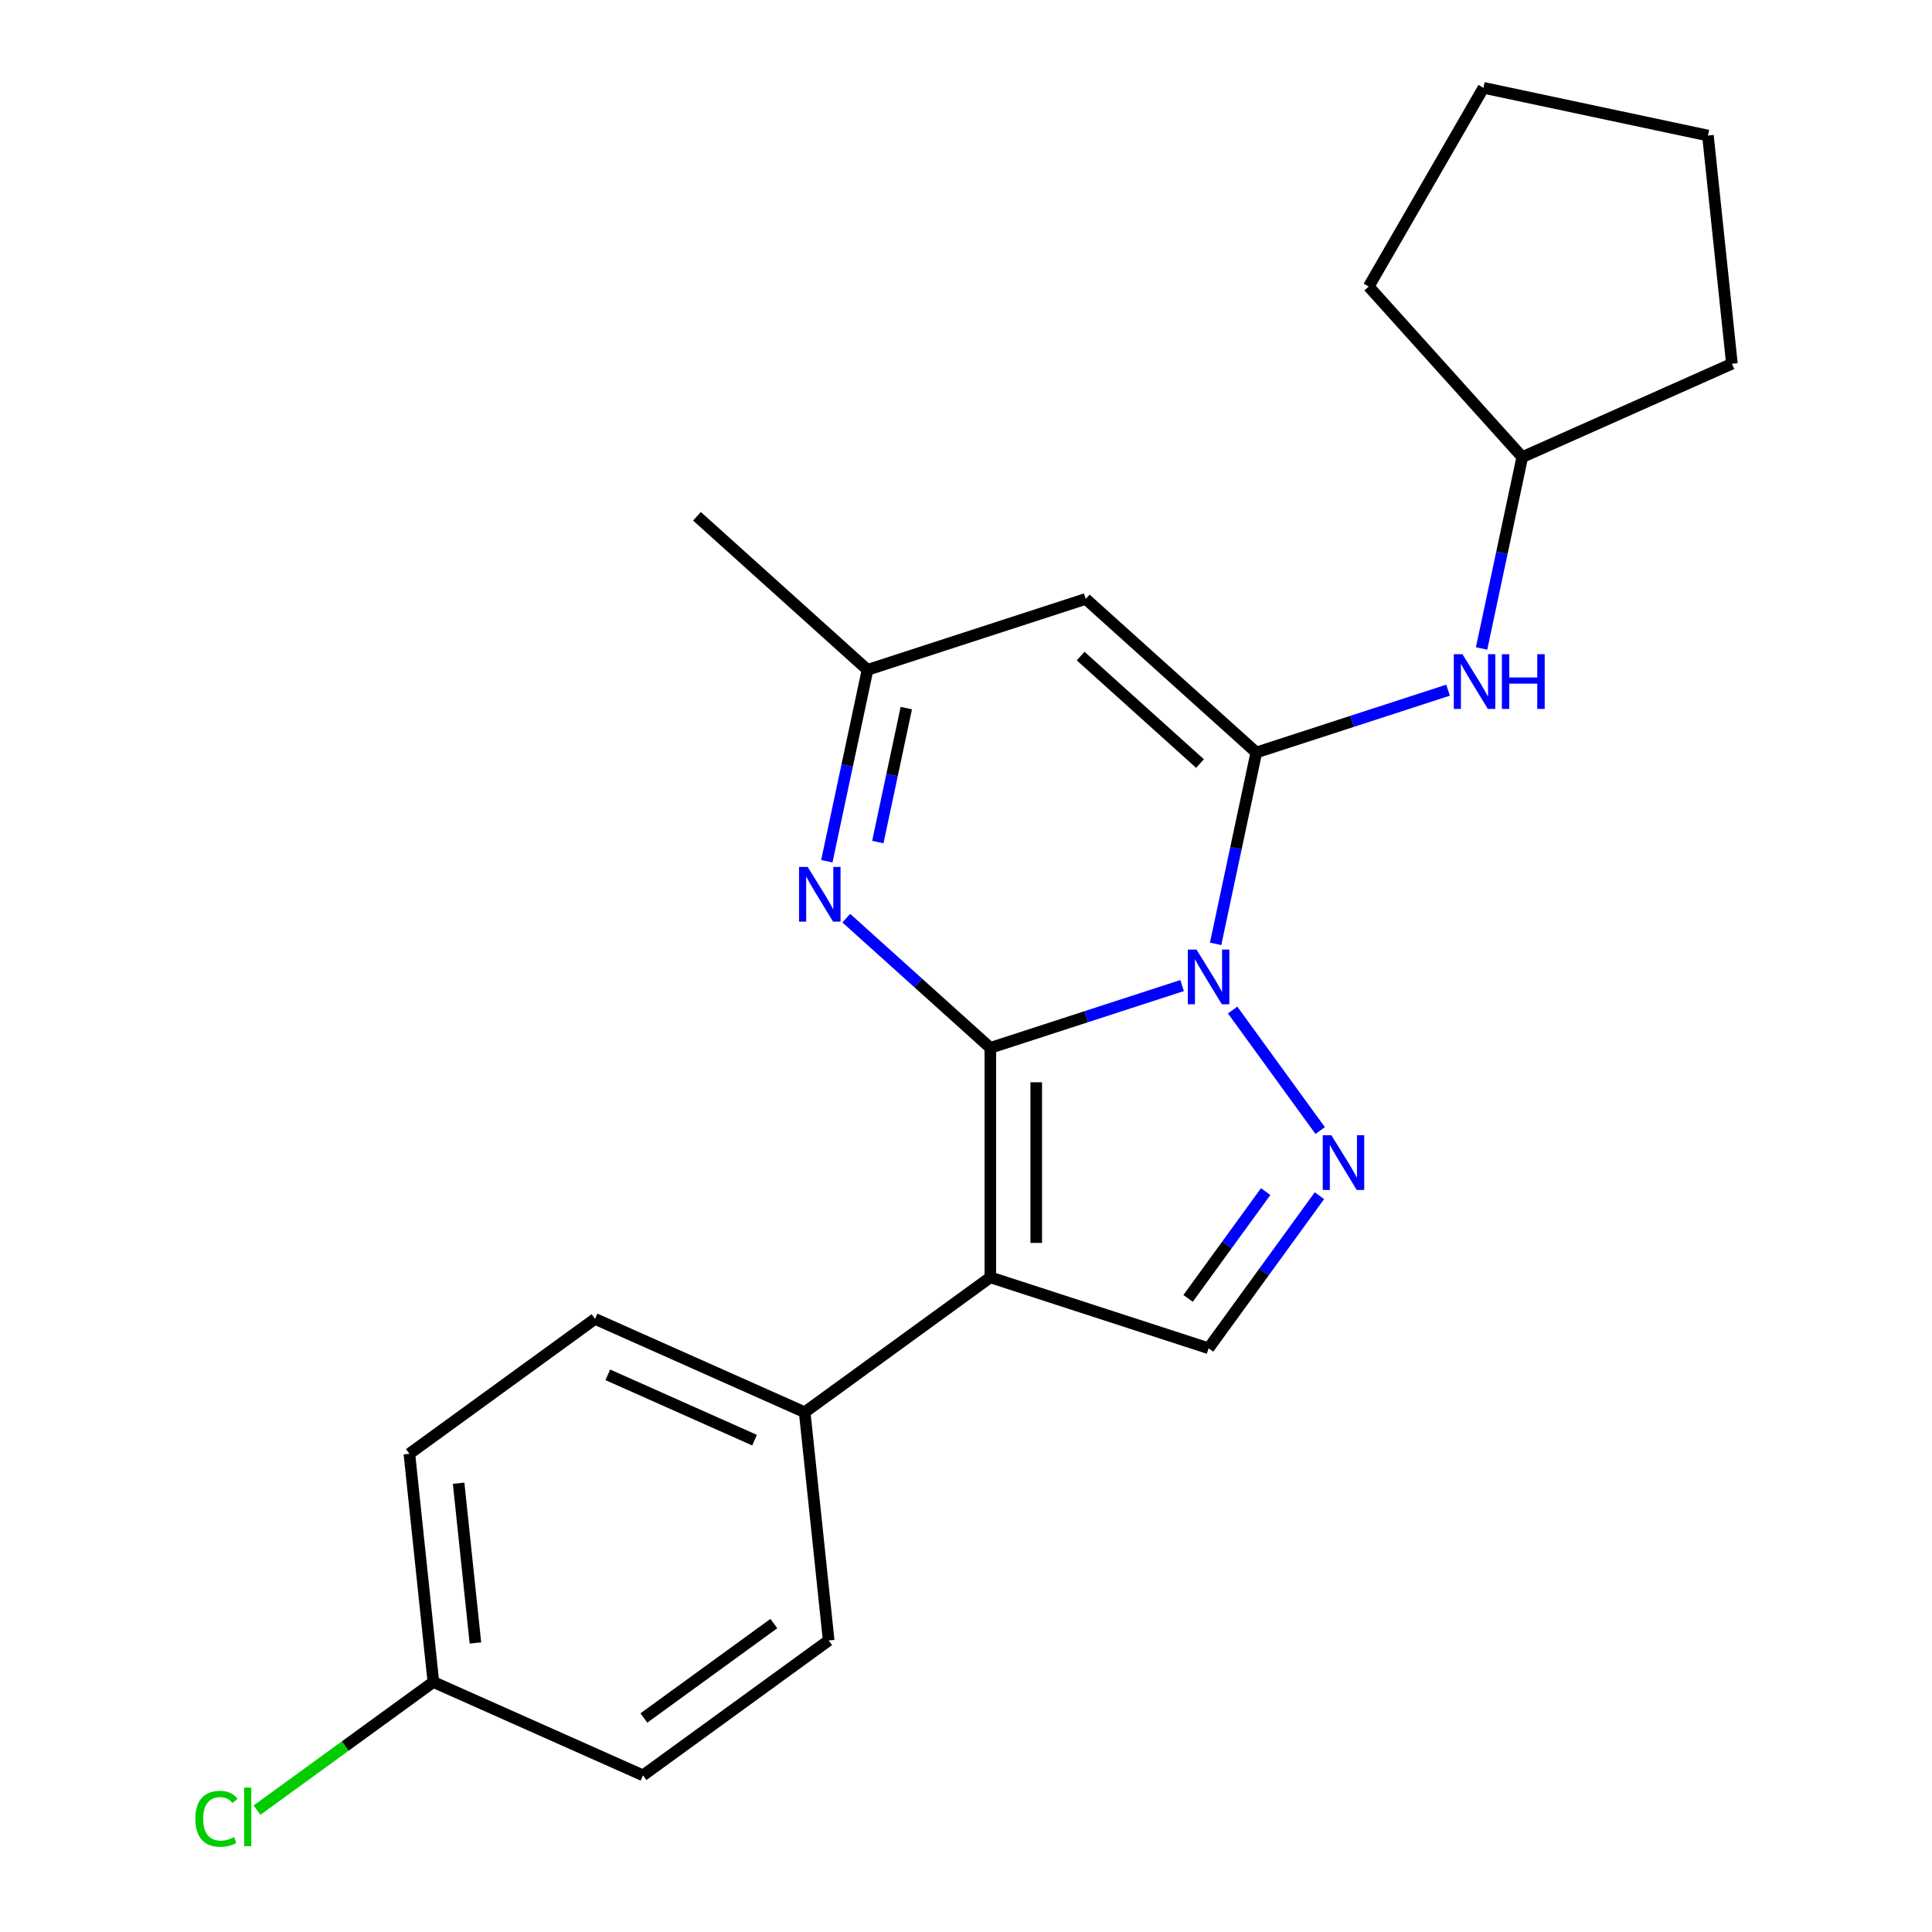 <?xml version='1.0' encoding='iso-8859-1'?>
<svg version='1.1' baseProfile='full'
              xmlns='http://www.w3.org/2000/svg'
                      xmlns:rdkit='http://www.rdkit.org/xml'
                      xmlns:xlink='http://www.w3.org/1999/xlink'
                  xml:space='preserve'
width='1000px' height='1000px' viewBox='0 0 1000 1000'>
<!-- END OF HEADER -->
<rect style='opacity:1.0;fill:#FFFFFF;stroke:none' width='1000' height='1000' x='0' y='0'> </rect>
<path class='bond-0' d='M 512.597,542.372 L 562.225,526.247' style='fill:none;fill-rule:evenodd;stroke:#000000;stroke-width:6px;stroke-linecap:butt;stroke-linejoin:miter;stroke-opacity:1' />
<path class='bond-0' d='M 562.225,526.247 L 611.854,510.121' style='fill:none;fill-rule:evenodd;stroke:#0000FF;stroke-width:6px;stroke-linecap:butt;stroke-linejoin:miter;stroke-opacity:1' />
<path class='bond-2' d='M 512.597,542.372 L 512.597,661.152' style='fill:none;fill-rule:evenodd;stroke:#000000;stroke-width:6px;stroke-linecap:butt;stroke-linejoin:miter;stroke-opacity:1' />
<path class='bond-2' d='M 536.353,560.189 L 536.353,643.335' style='fill:none;fill-rule:evenodd;stroke:#000000;stroke-width:6px;stroke-linecap:butt;stroke-linejoin:miter;stroke-opacity:1' />
<path class='bond-4' d='M 512.597,542.372 L 475.316,508.804' style='fill:none;fill-rule:evenodd;stroke:#000000;stroke-width:6px;stroke-linecap:butt;stroke-linejoin:miter;stroke-opacity:1' />
<path class='bond-4' d='M 475.316,508.804 L 438.035,475.236' style='fill:none;fill-rule:evenodd;stroke:#0000FF;stroke-width:6px;stroke-linecap:butt;stroke-linejoin:miter;stroke-opacity:1' />
<path class='bond-1' d='M 629.204,488.537 L 639.732,439.01' style='fill:none;fill-rule:evenodd;stroke:#0000FF;stroke-width:6px;stroke-linecap:butt;stroke-linejoin:miter;stroke-opacity:1' />
<path class='bond-1' d='M 639.732,439.01 L 650.259,389.482' style='fill:none;fill-rule:evenodd;stroke:#000000;stroke-width:6px;stroke-linecap:butt;stroke-linejoin:miter;stroke-opacity:1' />
<path class='bond-3' d='M 638.009,522.796 L 683.32,585.162' style='fill:none;fill-rule:evenodd;stroke:#0000FF;stroke-width:6px;stroke-linecap:butt;stroke-linejoin:miter;stroke-opacity:1' />
<path class='bond-8' d='M 650.259,389.482 L 699.888,373.357' style='fill:none;fill-rule:evenodd;stroke:#000000;stroke-width:6px;stroke-linecap:butt;stroke-linejoin:miter;stroke-opacity:1' />
<path class='bond-8' d='M 699.888,373.357 L 749.517,357.231' style='fill:none;fill-rule:evenodd;stroke:#0000FF;stroke-width:6px;stroke-linecap:butt;stroke-linejoin:miter;stroke-opacity:1' />
<path class='bond-23' d='M 650.259,389.482 L 561.988,310.003' style='fill:none;fill-rule:evenodd;stroke:#000000;stroke-width:6px;stroke-linecap:butt;stroke-linejoin:miter;stroke-opacity:1' />
<path class='bond-23' d='M 621.123,395.214 L 559.333,339.579' style='fill:none;fill-rule:evenodd;stroke:#000000;stroke-width:6px;stroke-linecap:butt;stroke-linejoin:miter;stroke-opacity:1' />
<path class='bond-6' d='M 512.597,661.152 L 625.564,697.857' style='fill:none;fill-rule:evenodd;stroke:#000000;stroke-width:6px;stroke-linecap:butt;stroke-linejoin:miter;stroke-opacity:1' />
<path class='bond-9' d='M 512.597,661.152 L 416.501,730.97' style='fill:none;fill-rule:evenodd;stroke:#000000;stroke-width:6px;stroke-linecap:butt;stroke-linejoin:miter;stroke-opacity:1' />
<path class='bond-22' d='M 682.936,618.892 L 654.25,658.375' style='fill:none;fill-rule:evenodd;stroke:#0000FF;stroke-width:6px;stroke-linecap:butt;stroke-linejoin:miter;stroke-opacity:1' />
<path class='bond-22' d='M 654.25,658.375 L 625.564,697.857' style='fill:none;fill-rule:evenodd;stroke:#000000;stroke-width:6px;stroke-linecap:butt;stroke-linejoin:miter;stroke-opacity:1' />
<path class='bond-22' d='M 655.111,616.773 L 635.03,644.411' style='fill:none;fill-rule:evenodd;stroke:#0000FF;stroke-width:6px;stroke-linecap:butt;stroke-linejoin:miter;stroke-opacity:1' />
<path class='bond-22' d='M 635.03,644.411 L 614.95,672.049' style='fill:none;fill-rule:evenodd;stroke:#000000;stroke-width:6px;stroke-linecap:butt;stroke-linejoin:miter;stroke-opacity:1' />
<path class='bond-7' d='M 427.967,445.763 L 438.494,396.235' style='fill:none;fill-rule:evenodd;stroke:#0000FF;stroke-width:6px;stroke-linecap:butt;stroke-linejoin:miter;stroke-opacity:1' />
<path class='bond-7' d='M 438.494,396.235 L 449.022,346.708' style='fill:none;fill-rule:evenodd;stroke:#000000;stroke-width:6px;stroke-linecap:butt;stroke-linejoin:miter;stroke-opacity:1' />
<path class='bond-7' d='M 454.362,435.844 L 461.731,401.174' style='fill:none;fill-rule:evenodd;stroke:#0000FF;stroke-width:6px;stroke-linecap:butt;stroke-linejoin:miter;stroke-opacity:1' />
<path class='bond-7' d='M 461.731,401.174 L 469.1,366.505' style='fill:none;fill-rule:evenodd;stroke:#000000;stroke-width:6px;stroke-linecap:butt;stroke-linejoin:miter;stroke-opacity:1' />
<path class='bond-5' d='M 561.988,310.003 L 449.022,346.708' style='fill:none;fill-rule:evenodd;stroke:#000000;stroke-width:6px;stroke-linecap:butt;stroke-linejoin:miter;stroke-opacity:1' />
<path class='bond-17' d='M 449.022,346.708 L 360.751,267.228' style='fill:none;fill-rule:evenodd;stroke:#000000;stroke-width:6px;stroke-linecap:butt;stroke-linejoin:miter;stroke-opacity:1' />
<path class='bond-13' d='M 766.867,335.647 L 777.395,286.12' style='fill:none;fill-rule:evenodd;stroke:#0000FF;stroke-width:6px;stroke-linecap:butt;stroke-linejoin:miter;stroke-opacity:1' />
<path class='bond-13' d='M 777.395,286.12 L 787.922,236.592' style='fill:none;fill-rule:evenodd;stroke:#000000;stroke-width:6px;stroke-linecap:butt;stroke-linejoin:miter;stroke-opacity:1' />
<path class='bond-10' d='M 416.501,730.97 L 307.99,682.657' style='fill:none;fill-rule:evenodd;stroke:#000000;stroke-width:6px;stroke-linecap:butt;stroke-linejoin:miter;stroke-opacity:1' />
<path class='bond-10' d='M 390.562,745.425 L 314.604,711.606' style='fill:none;fill-rule:evenodd;stroke:#000000;stroke-width:6px;stroke-linecap:butt;stroke-linejoin:miter;stroke-opacity:1' />
<path class='bond-11' d='M 416.501,730.97 L 428.917,849.099' style='fill:none;fill-rule:evenodd;stroke:#000000;stroke-width:6px;stroke-linecap:butt;stroke-linejoin:miter;stroke-opacity:1' />
<path class='bond-15' d='M 307.99,682.657 L 211.895,752.475' style='fill:none;fill-rule:evenodd;stroke:#000000;stroke-width:6px;stroke-linecap:butt;stroke-linejoin:miter;stroke-opacity:1' />
<path class='bond-14' d='M 428.917,849.099 L 332.822,918.917' style='fill:none;fill-rule:evenodd;stroke:#000000;stroke-width:6px;stroke-linecap:butt;stroke-linejoin:miter;stroke-opacity:1' />
<path class='bond-14' d='M 400.54,840.353 L 333.273,889.225' style='fill:none;fill-rule:evenodd;stroke:#000000;stroke-width:6px;stroke-linecap:butt;stroke-linejoin:miter;stroke-opacity:1' />
<path class='bond-12' d='M 224.311,870.604 L 332.822,918.917' style='fill:none;fill-rule:evenodd;stroke:#000000;stroke-width:6px;stroke-linecap:butt;stroke-linejoin:miter;stroke-opacity:1' />
<path class='bond-16' d='M 224.311,870.604 L 178.668,903.766' style='fill:none;fill-rule:evenodd;stroke:#000000;stroke-width:6px;stroke-linecap:butt;stroke-linejoin:miter;stroke-opacity:1' />
<path class='bond-16' d='M 178.668,903.766 L 133.025,936.927' style='fill:none;fill-rule:evenodd;stroke:#00CC00;stroke-width:6px;stroke-linecap:butt;stroke-linejoin:miter;stroke-opacity:1' />
<path class='bond-24' d='M 224.311,870.604 L 211.895,752.475' style='fill:none;fill-rule:evenodd;stroke:#000000;stroke-width:6px;stroke-linecap:butt;stroke-linejoin:miter;stroke-opacity:1' />
<path class='bond-24' d='M 246.074,850.402 L 237.383,767.711' style='fill:none;fill-rule:evenodd;stroke:#000000;stroke-width:6px;stroke-linecap:butt;stroke-linejoin:miter;stroke-opacity:1' />
<path class='bond-18' d='M 787.922,236.592 L 708.442,148.321' style='fill:none;fill-rule:evenodd;stroke:#000000;stroke-width:6px;stroke-linecap:butt;stroke-linejoin:miter;stroke-opacity:1' />
<path class='bond-19' d='M 787.922,236.592 L 896.433,188.28' style='fill:none;fill-rule:evenodd;stroke:#000000;stroke-width:6px;stroke-linecap:butt;stroke-linejoin:miter;stroke-opacity:1' />
<path class='bond-20' d='M 708.442,148.321 L 767.833,45.455' style='fill:none;fill-rule:evenodd;stroke:#000000;stroke-width:6px;stroke-linecap:butt;stroke-linejoin:miter;stroke-opacity:1' />
<path class='bond-21' d='M 896.433,188.28 L 884.017,70.15' style='fill:none;fill-rule:evenodd;stroke:#000000;stroke-width:6px;stroke-linecap:butt;stroke-linejoin:miter;stroke-opacity:1' />
<path class='bond-25' d='M 767.833,45.455 L 884.017,70.15' style='fill:none;fill-rule:evenodd;stroke:#000000;stroke-width:6px;stroke-linecap:butt;stroke-linejoin:miter;stroke-opacity:1' />
<path  class='atom-1' d='M 619.304 491.507
L 628.584 506.507
Q 629.504 507.987, 630.984 510.667
Q 632.464 513.347, 632.544 513.507
L 632.544 491.507
L 636.304 491.507
L 636.304 519.827
L 632.424 519.827
L 622.464 503.427
Q 621.304 501.507, 620.064 499.307
Q 618.864 497.107, 618.504 496.427
L 618.504 519.827
L 614.824 519.827
L 614.824 491.507
L 619.304 491.507
' fill='#0000FF'/>
<path  class='atom-4' d='M 689.121 587.602
L 698.401 602.602
Q 699.321 604.082, 700.801 606.762
Q 702.281 609.442, 702.361 609.602
L 702.361 587.602
L 706.121 587.602
L 706.121 615.922
L 702.241 615.922
L 692.281 599.522
Q 691.121 597.602, 689.881 595.402
Q 688.681 593.202, 688.321 592.522
L 688.321 615.922
L 684.641 615.922
L 684.641 587.602
L 689.121 587.602
' fill='#0000FF'/>
<path  class='atom-5' d='M 418.066 448.732
L 427.346 463.732
Q 428.266 465.212, 429.746 467.892
Q 431.226 470.572, 431.306 470.732
L 431.306 448.732
L 435.066 448.732
L 435.066 477.052
L 431.186 477.052
L 421.226 460.652
Q 420.066 458.732, 418.826 456.532
Q 417.626 454.332, 417.266 453.652
L 417.266 477.052
L 413.586 477.052
L 413.586 448.732
L 418.066 448.732
' fill='#0000FF'/>
<path  class='atom-9' d='M 756.966 338.617
L 766.246 353.617
Q 767.166 355.097, 768.646 357.777
Q 770.126 360.457, 770.206 360.617
L 770.206 338.617
L 773.966 338.617
L 773.966 366.937
L 770.086 366.937
L 760.126 350.537
Q 758.966 348.617, 757.726 346.417
Q 756.526 344.217, 756.166 343.537
L 756.166 366.937
L 752.486 366.937
L 752.486 338.617
L 756.966 338.617
' fill='#0000FF'/>
<path  class='atom-9' d='M 777.366 338.617
L 781.206 338.617
L 781.206 350.657
L 795.686 350.657
L 795.686 338.617
L 799.526 338.617
L 799.526 366.937
L 795.686 366.937
L 795.686 353.857
L 781.206 353.857
L 781.206 366.937
L 777.366 366.937
L 777.366 338.617
' fill='#0000FF'/>
<path  class='atom-17' d='M 101.096 941.402
Q 101.096 934.362, 104.376 930.682
Q 107.696 926.962, 113.976 926.962
Q 119.816 926.962, 122.936 931.082
L 120.296 933.242
Q 118.016 930.242, 113.976 930.242
Q 109.696 930.242, 107.416 933.122
Q 105.176 935.962, 105.176 941.402
Q 105.176 947.002, 107.496 949.882
Q 109.856 952.762, 114.416 952.762
Q 117.536 952.762, 121.176 950.882
L 122.296 953.882
Q 120.816 954.842, 118.576 955.402
Q 116.336 955.962, 113.856 955.962
Q 107.696 955.962, 104.376 952.202
Q 101.096 948.442, 101.096 941.402
' fill='#00CC00'/>
<path  class='atom-17' d='M 126.376 925.242
L 130.056 925.242
L 130.056 955.602
L 126.376 955.602
L 126.376 925.242
' fill='#00CC00'/>
</svg>

